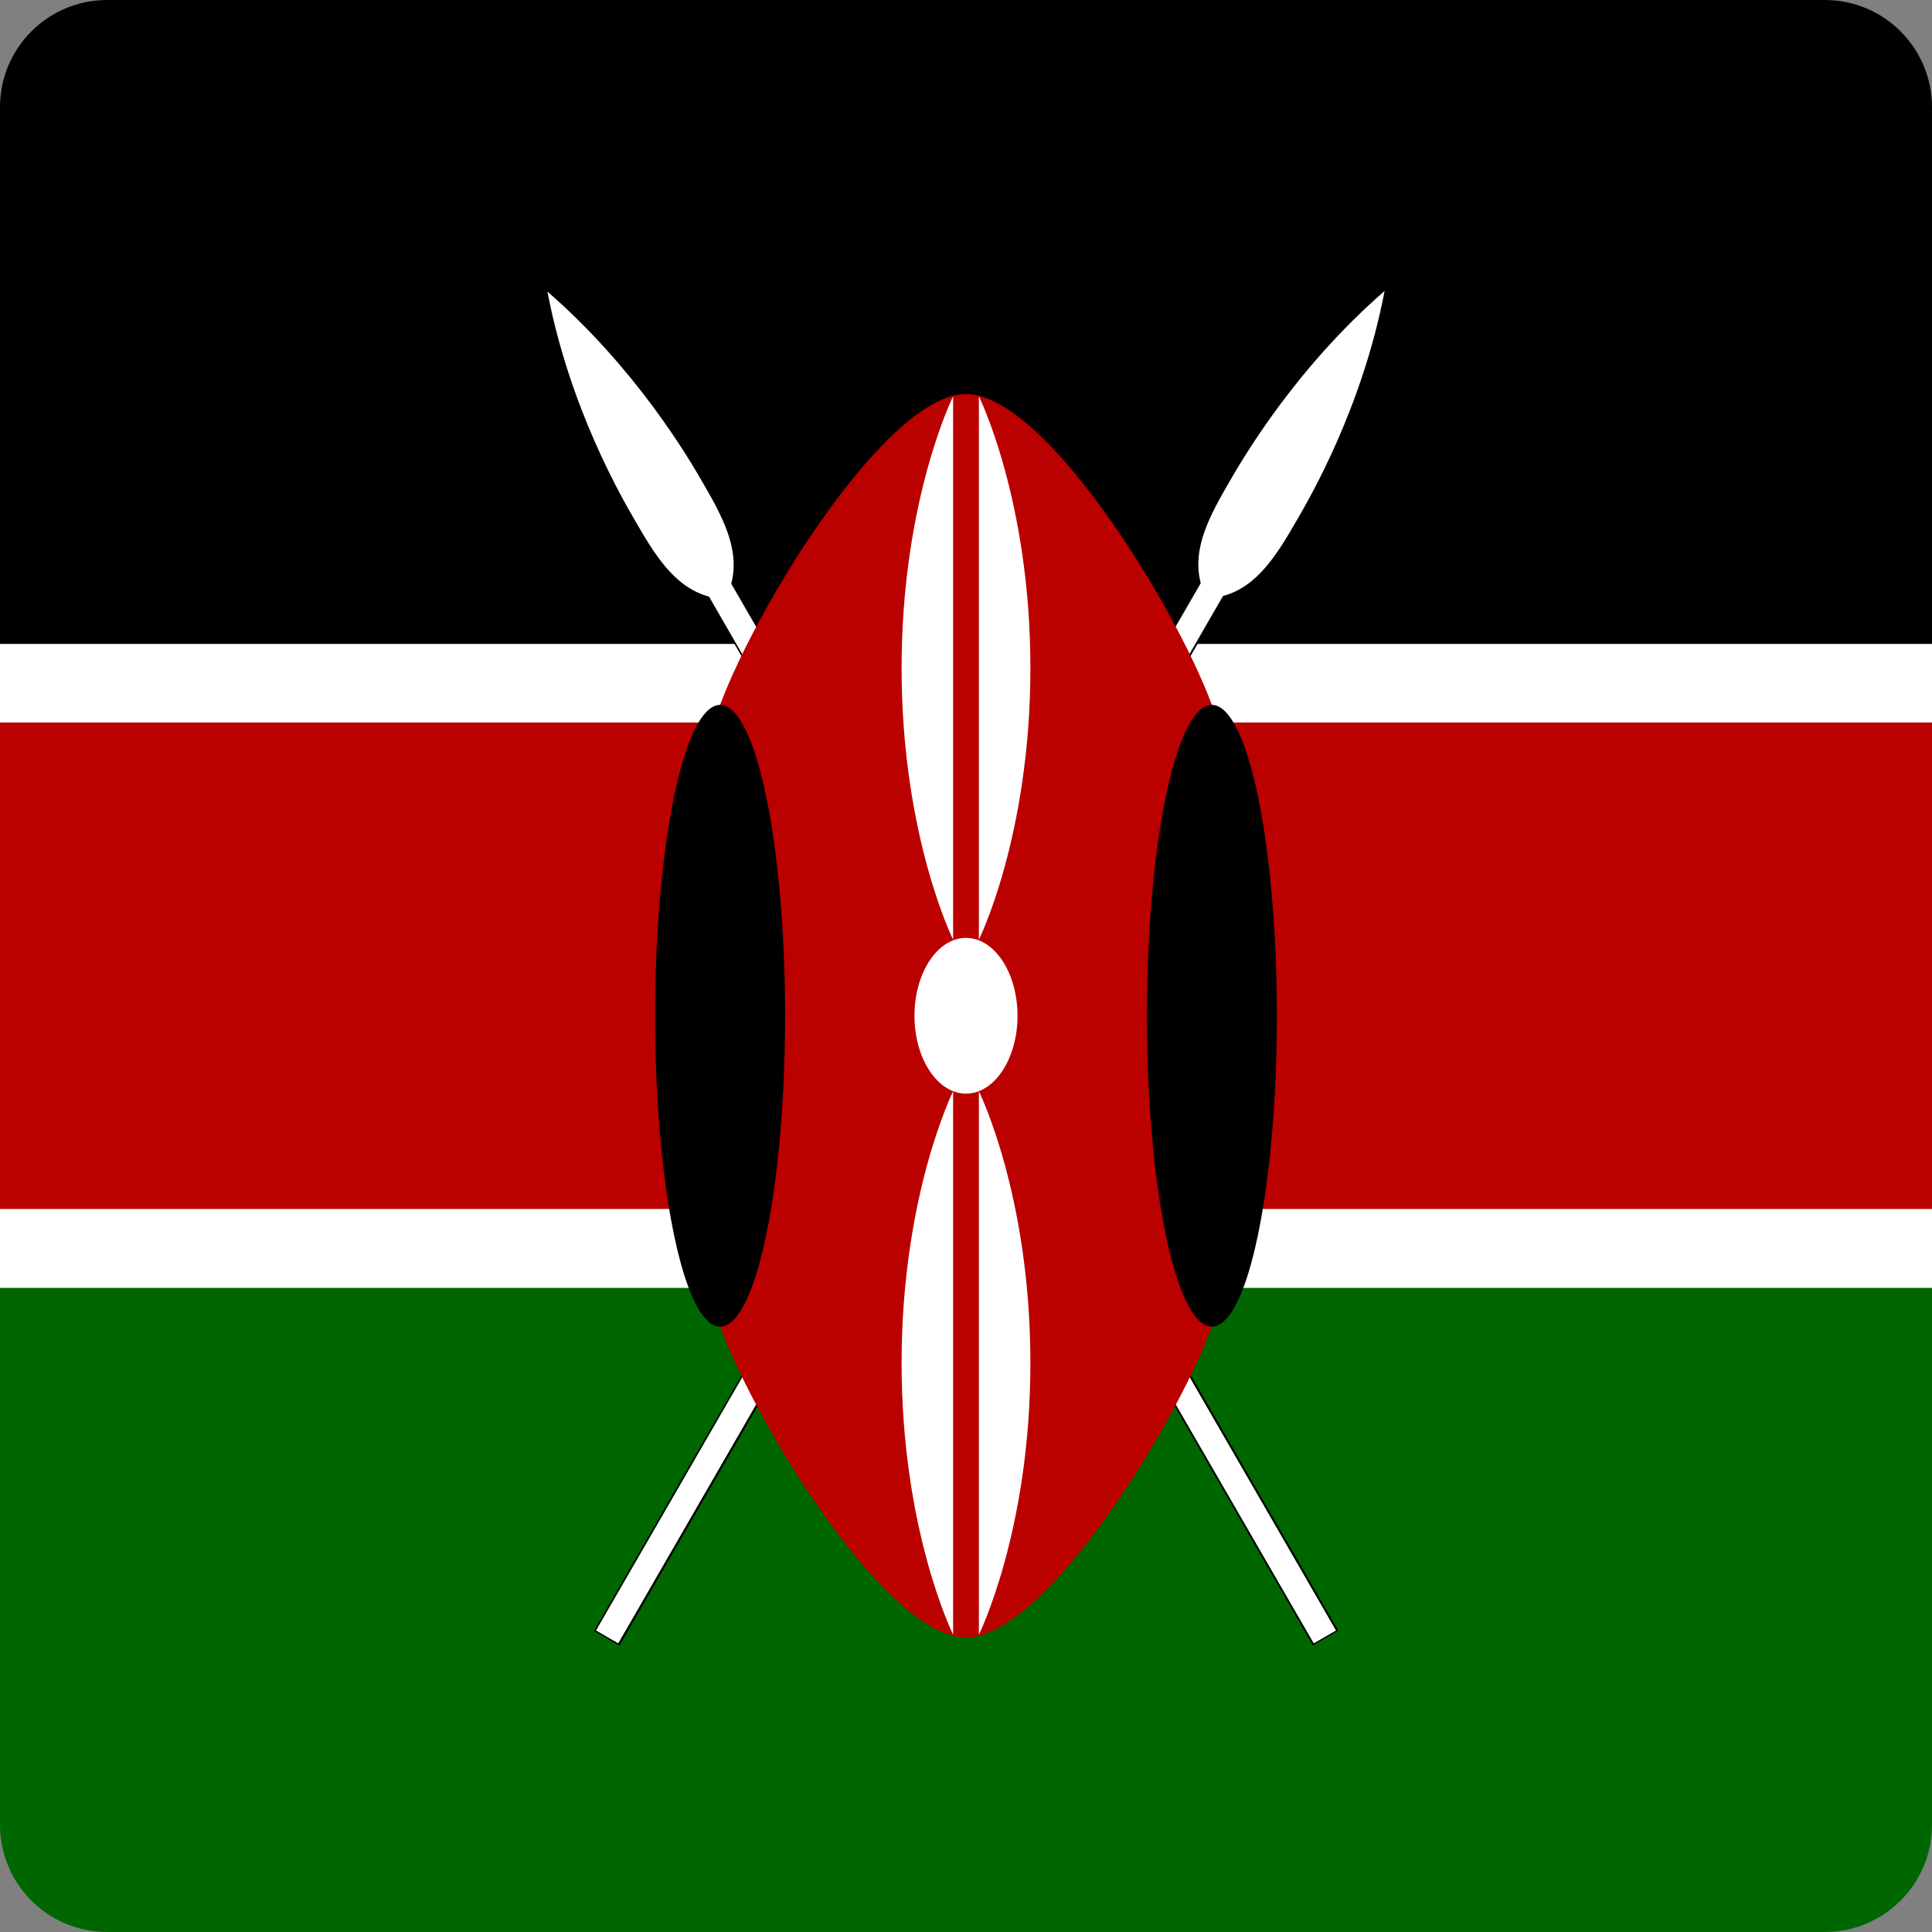 <?xml version="1.0" encoding="UTF-8"?>
<!-- Generator: Adobe Illustrator 27.4.1, SVG Export Plug-In . SVG Version: 6.00 Build 0)  -->
<svg xmlns="http://www.w3.org/2000/svg" xmlns:xlink="http://www.w3.org/1999/xlink" version="1.1" id="Layer_1" x="0px" y="0px" viewBox="0 0 33 33" style="enable-background:new 0 0 33 33;" xml:space="preserve">
<rect x="0" y="0" width="33" height="33" fill="#808080" stroke="none"/>
<style type="text/css">
	.st0{clip-path:url(#SVGID_00000085237720631014542670000003569916016191850887_);}
	.st1{fill:#006C35;}
	.st2{fill:#FFFFFF;}
	.st3{clip-path:url(#SVGID_00000014594455711516537020000016258093691029963694_);}
	.st4{fill:#006600;}
	.st5{fill:#BB0000;}
	.st6{fill:#D80027;}
	.st7{fill:#496E2D;}
	.st8{fill:#FFDA44;}
	.st9{fill:#5E9CF7;}
	.st10{fill:#20202D;}
	.st11{fill:#F5F5F5;}
	.st12{fill:#DE3831;}
	.st13{fill:#002395;}
	.st14{fill:#007A4D;}
	.st15{fill:#FFB612;}
	.st16{clip-path:url(#SVGID_00000067932454459430230830000009094634200344542879_);}
	.st17{fill:#FF9811;}
	.st18{clip-path:url(#SVGID_00000017484251542527767350000012658452446302658701_);}
	.st19{fill:#F0F0F0;}
	.st20{clip-path:url(#SVGID_00000108280305879754778460000007076139767156798634_);}
	.st21{clip-path:url(#SVGID_00000132081313320178479520000004877828514449020801_);}
	.st22{fill:#338AF3;}
	.st23{clip-path:url(#SVGID_00000134227996672579525700000000645751496196732851_);}
	.st24{clip-path:url(#SVGID_00000028289282328956320160000010219145763515227563_);}
	.st25{fill:#73AF00;}
	.st26{fill:#2C3591;}
	.st27{fill:#303044;}
	.st28{clip-path:url(#SVGID_00000027589045173430548200000016858702682875573659_);}
	.st29{fill:#6DA544;}
	.st30{fill:#0052B4;}
	.st31{clip-path:url(#SVGID_00000062886985642098658960000001082088139099454652_);}
	.st32{fill:#16994A;}
	.st33{clip-path:url(#SVGID_00000003804554776083936390000010692862067518517643_);}
	.st34{clip-path:url(#SVGID_00000081615557727908809260000016245102430475408286_);}
	.st35{fill:#A2001D;}
	.st36{clip-path:url(#SVGID_00000109029530658881281520000017267793626135681209_);}
	.st37{fill:#E6E6E6;}
	.st38{fill:#009900;}
	.st39{fill:#FF0000;}
	.st40{clip-path:url(#SVGID_00000045602017688762426670000006151558869224442499_);}
	.st41{fill:#2B68C1;}
	.st42{fill:#F9D746;}
	.st43{fill:#242433;}
	.st44{clip-path:url(#SVGID_00000080196562803541968910000009692349328735125412_);}
	.st45{clip-path:url(#SVGID_00000040553202920771589390000003075658174498006172_);}
	.st46{fill:#681937;}
	.st47{clip-path:url(#SVGID_00000122692524341095496010000003684934033957837231_);}
	.st48{fill:#34B8A5;}
</style>
<g>
	<defs>
		<path id="SVGID_00000156584733841819192880000004529643416344431001_" d="M31.17,33H1.83C0.82,33,0,32.18,0,31.17V1.83    C0,0.82,0.82,0,1.83,0h29.34C32.18,0,33,0.82,33,1.83v29.34C33,32.18,32.18,33,31.17,33z"></path>
	</defs>
	<clipPath id="SVGID_00000080910357665976757830000017878854401747144583_">
		<use xlink:href="#SVGID_00000156584733841819192880000004529643416344431001_" style="overflow:visible;"></use>
	</clipPath>
	
		<g id="_65.Kenya_00000116914541432717598300000015646977294279841193_" style="clip-path:url(#SVGID_00000080910357665976757830000017878854401747144583_);">
		<g id="Shape_01_00000059992879866840474570000017941128284634759818_">
			<rect x="0" y="0" width="33" height="11"></rect>
		</g>
		<g id="Shape_02_00000150102855088036777390000011265642230835249029_">
			<path class="st2" d="M0,11h33v11H0V11z"></path>
		</g>
		<g id="Shape_03_00000182487172624468933270000008972803323578148031_">
			<path class="st4" d="M33,29.1c0,0,0-7.1,0-7.1H0l0,11h2.34h23.03H33V29.1z"></path>
		</g>
		<g id="Shape_04_00000097494891020699826320000012525675799809598622_">
			<path class="st5" d="M0,12.34h33v8.31H0V12.34z"></path>
		</g>
		<g id="Symbol_00000158714533438488675550000002343692152138959535_">
			<g id="_12_00000181768398261002721850000018395489702841911474_">
				<path d="M10.18,27.85l0.38,0.22l10.33-17.89c0.6-0.16,0.94-0.74,1.27-1.31c0.22-0.38,1.11-1.91,1.49-3.9      c-1.53,1.33-2.42,2.86-2.64,3.24c-0.33,0.57-0.66,1.15-0.5,1.75L10.18,27.85z"></path>
				<path d="M10.58,28.11l-0.43-0.25l0.01-0.03L20.48,9.96c-0.2-0.76,0.38-1.49,0.74-2.18c0.52-1,1.26-1.87,2.13-2.59l0.35-0.29      L23.6,5.37c-0.22,1.13-0.62,2.22-1.23,3.21c-0.4,0.65-0.74,1.43-1.46,1.63L10.58,28.11z M10.22,27.84l0.33,0.19l10.32-17.87      h0.01c0.59-0.16,0.92-0.74,1.25-1.3c0.69-1.18,1.19-2.47,1.47-3.81c-1.02,0.91-1.89,1.99-2.57,3.18      c-0.32,0.56-0.66,1.14-0.5,1.73l0,0.01l-0.01,0.01L10.22,27.84z"></path>
			</g>
			<g id="_11_00000009556427909311314610000012545764654171563704_">
				<path class="st2" d="M10.18,27.85l0.38,0.22l10.33-17.89c0.6-0.16,0.94-0.74,1.27-1.31c0.22-0.38,1.11-1.91,1.49-3.9      c-1.53,1.33-2.42,2.86-2.64,3.24c-0.33,0.57-0.66,1.15-0.5,1.75L10.18,27.85z"></path>
			</g>
			<g id="_10_00000167364412732057277580000012825947781903526557_">
				<path d="M22.82,27.85l-0.38,0.22L12.11,10.19c-0.6-0.16-0.94-0.74-1.27-1.31c-0.22-0.38-1.11-1.91-1.49-3.9      c1.53,1.33,2.42,2.86,2.64,3.24c0.33,0.57,0.66,1.15,0.5,1.75L22.82,27.85z"></path>
				<path d="M22.42,28.11l-0.01-0.03L12.09,10.21c-0.69-0.19-1.03-0.92-1.4-1.54C10.08,7.64,9.64,6.52,9.4,5.35l-0.1-0.46l0.35,0.29      c0.86,0.73,1.61,1.59,2.13,2.59c0.36,0.7,0.94,1.42,0.74,2.18l10.34,17.9L22.42,28.11z M9.4,5.05c0.28,1.34,0.78,2.63,1.47,3.81      c0.32,0.56,0.66,1.14,1.25,1.3h0.01l0.01,0.01l10.31,17.86l0.33-0.19L12.46,9.97l0-0.01c0.16-0.59-0.18-1.17-0.5-1.73      C11.29,7.03,10.42,5.96,9.4,5.05L9.4,5.05z"></path>
			</g>
			<g id="_9_00000055683313227439634330000017020031185552767646_">
				<path class="st2" d="M22.82,27.85l-0.38,0.22L12.11,10.19c-0.6-0.16-0.94-0.74-1.27-1.31c-0.22-0.38-1.11-1.91-1.49-3.9      c1.53,1.33,2.42,2.86,2.64,3.24c0.33,0.57,0.66,1.15,0.5,1.75L22.82,27.85z"></path>
			</g>
			<path class="st5" d="M21.81,17.35c0,1.77-0.44,3.54-1.11,5.31c-0.66,1.77-2.87,5.31-4.2,5.31s-3.54-3.54-4.2-5.31     c-0.66-1.77-1.11-3.54-1.11-5.31s0.44-3.54,1.11-5.31c0.66-1.77,2.87-5.31,4.2-5.31s3.54,3.54,4.2,5.31S21.81,15.58,21.81,17.35     L21.81,17.35z"></path>
			<ellipse cx="20.7" cy="17.35" rx="1.11" ry="5.31"></ellipse>
			<ellipse cx="12.3" cy="17.35" rx="1.11" ry="5.31"></ellipse>
			<g id="_5_00000121996755568308822280000007308350205065284499_">
				<ellipse class="st2" cx="16.5" cy="17.35" rx="0.88" ry="1.33"></ellipse>
			</g>
			<g id="_4_00000172433008957334041910000001195871981345793968_">
				<path class="st2" d="M16.72,18.64c0,0,0.88,1.77,0.88,4.64s-0.88,4.64-0.88,4.64V18.64z"></path>
			</g>
			<g id="_3_00000135662245914893368900000003808650432129773229_">
				<path class="st2" d="M16.28,16.05c0,0-0.88-1.77-0.88-4.64s0.88-4.64,0.88-4.64V16.05z"></path>
			</g>
			<g id="_2_00000178893001989189578400000015026412007852995717_">
				<path class="st2" d="M16.28,18.64c0,0-0.88,1.77-0.88,4.64s0.88,4.64,0.88,4.64V18.64z"></path>
			</g>
			<g id="_1_00000067943007854837703460000015206393076216383129_">
				<path class="st2" d="M16.72,16.05c0,0,0.88-1.77,0.88-4.64s-0.88-4.64-0.88-4.64V16.05z"></path>
			</g>
		</g>
	</g>
</g>
</svg>
